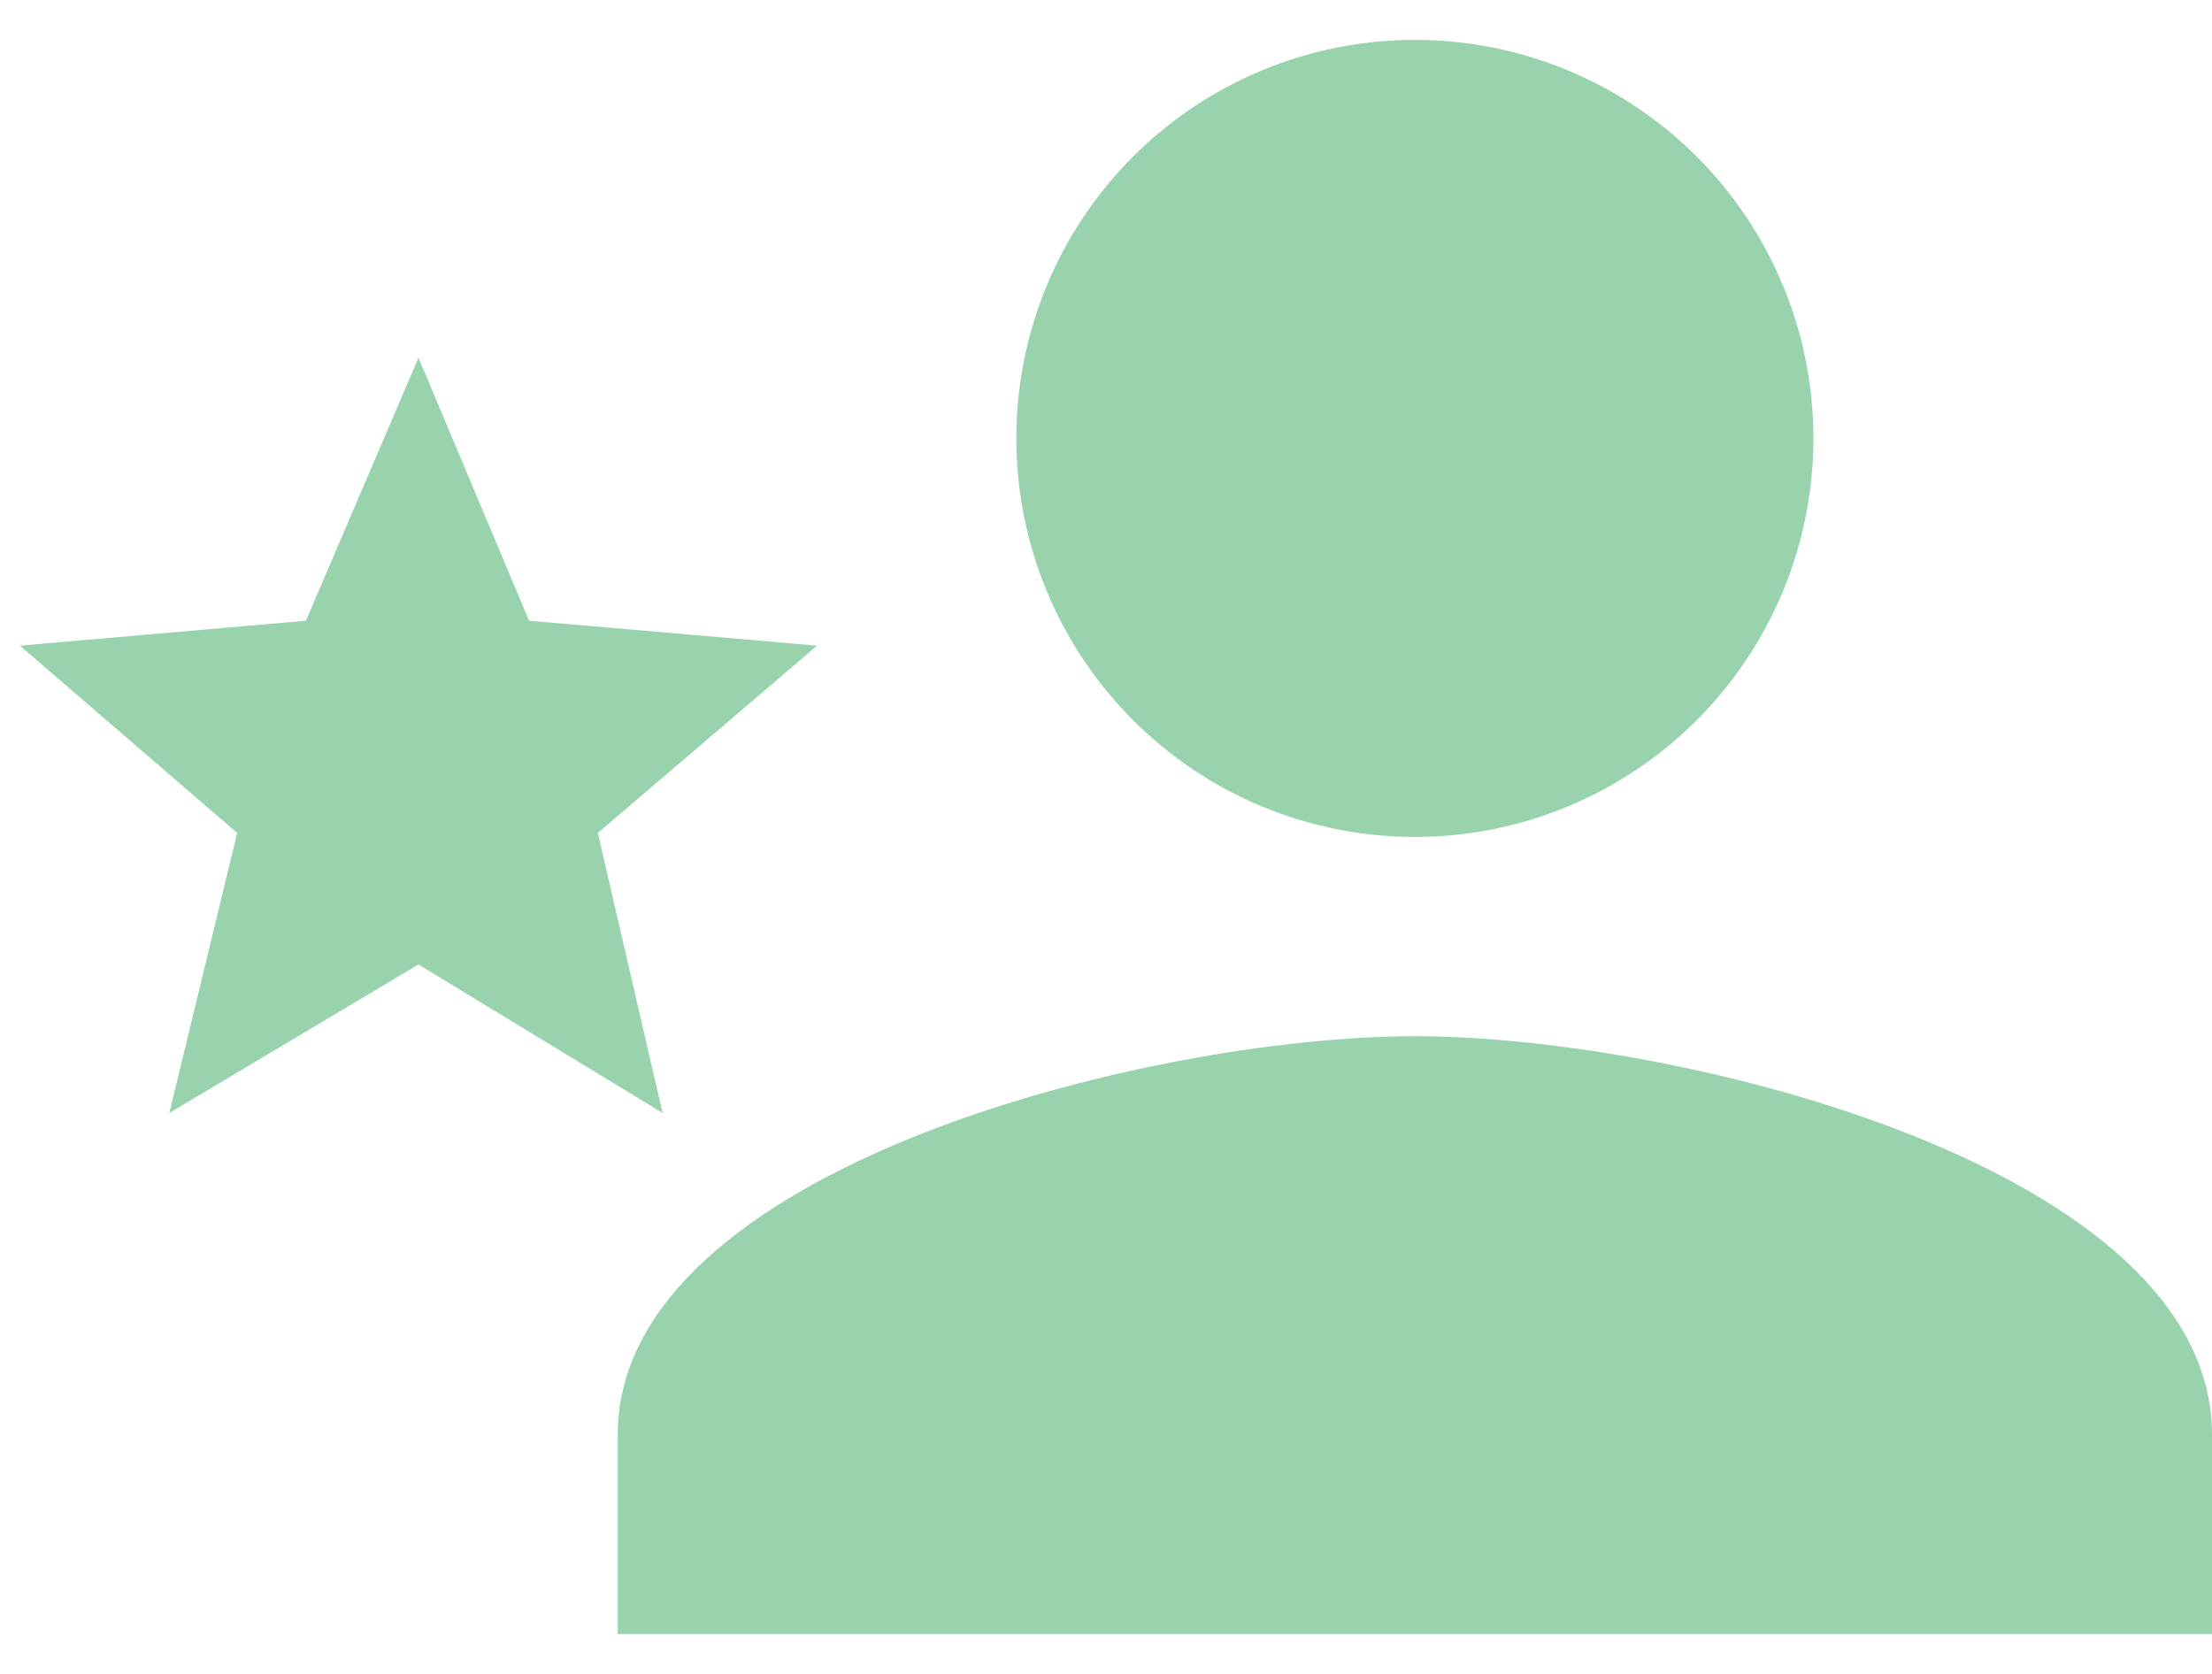<svg width="37" height="28" viewBox="0 0 37 28" fill="none" xmlns="http://www.w3.org/2000/svg">
<path d="M23.667 17.333C19.217 17.333 10.333 19.55 10.333 24V27.333H37V24C37 19.55 28.117 17.333 23.667 17.333ZM23.667 14C25.435 14 27.13 13.298 28.381 12.047C29.631 10.797 30.333 9.101 30.333 7.333C30.333 5.565 29.631 3.869 28.381 2.619C27.13 1.369 25.435 0.667 23.667 0.667C21.898 0.667 20.203 1.369 18.953 2.619C17.702 3.869 17 5.565 17 7.333C17 9.101 17.702 10.797 18.953 12.047C20.203 13.298 21.898 14 23.667 14ZM7 16.133L11.083 18.617L10 13.933L13.667 10.8L8.85 10.383L7 5.983L5.117 10.383L0.333 10.8L3.967 13.933L2.833 18.617L7 16.133Z" fill="#99D3AD"/>
</svg>
